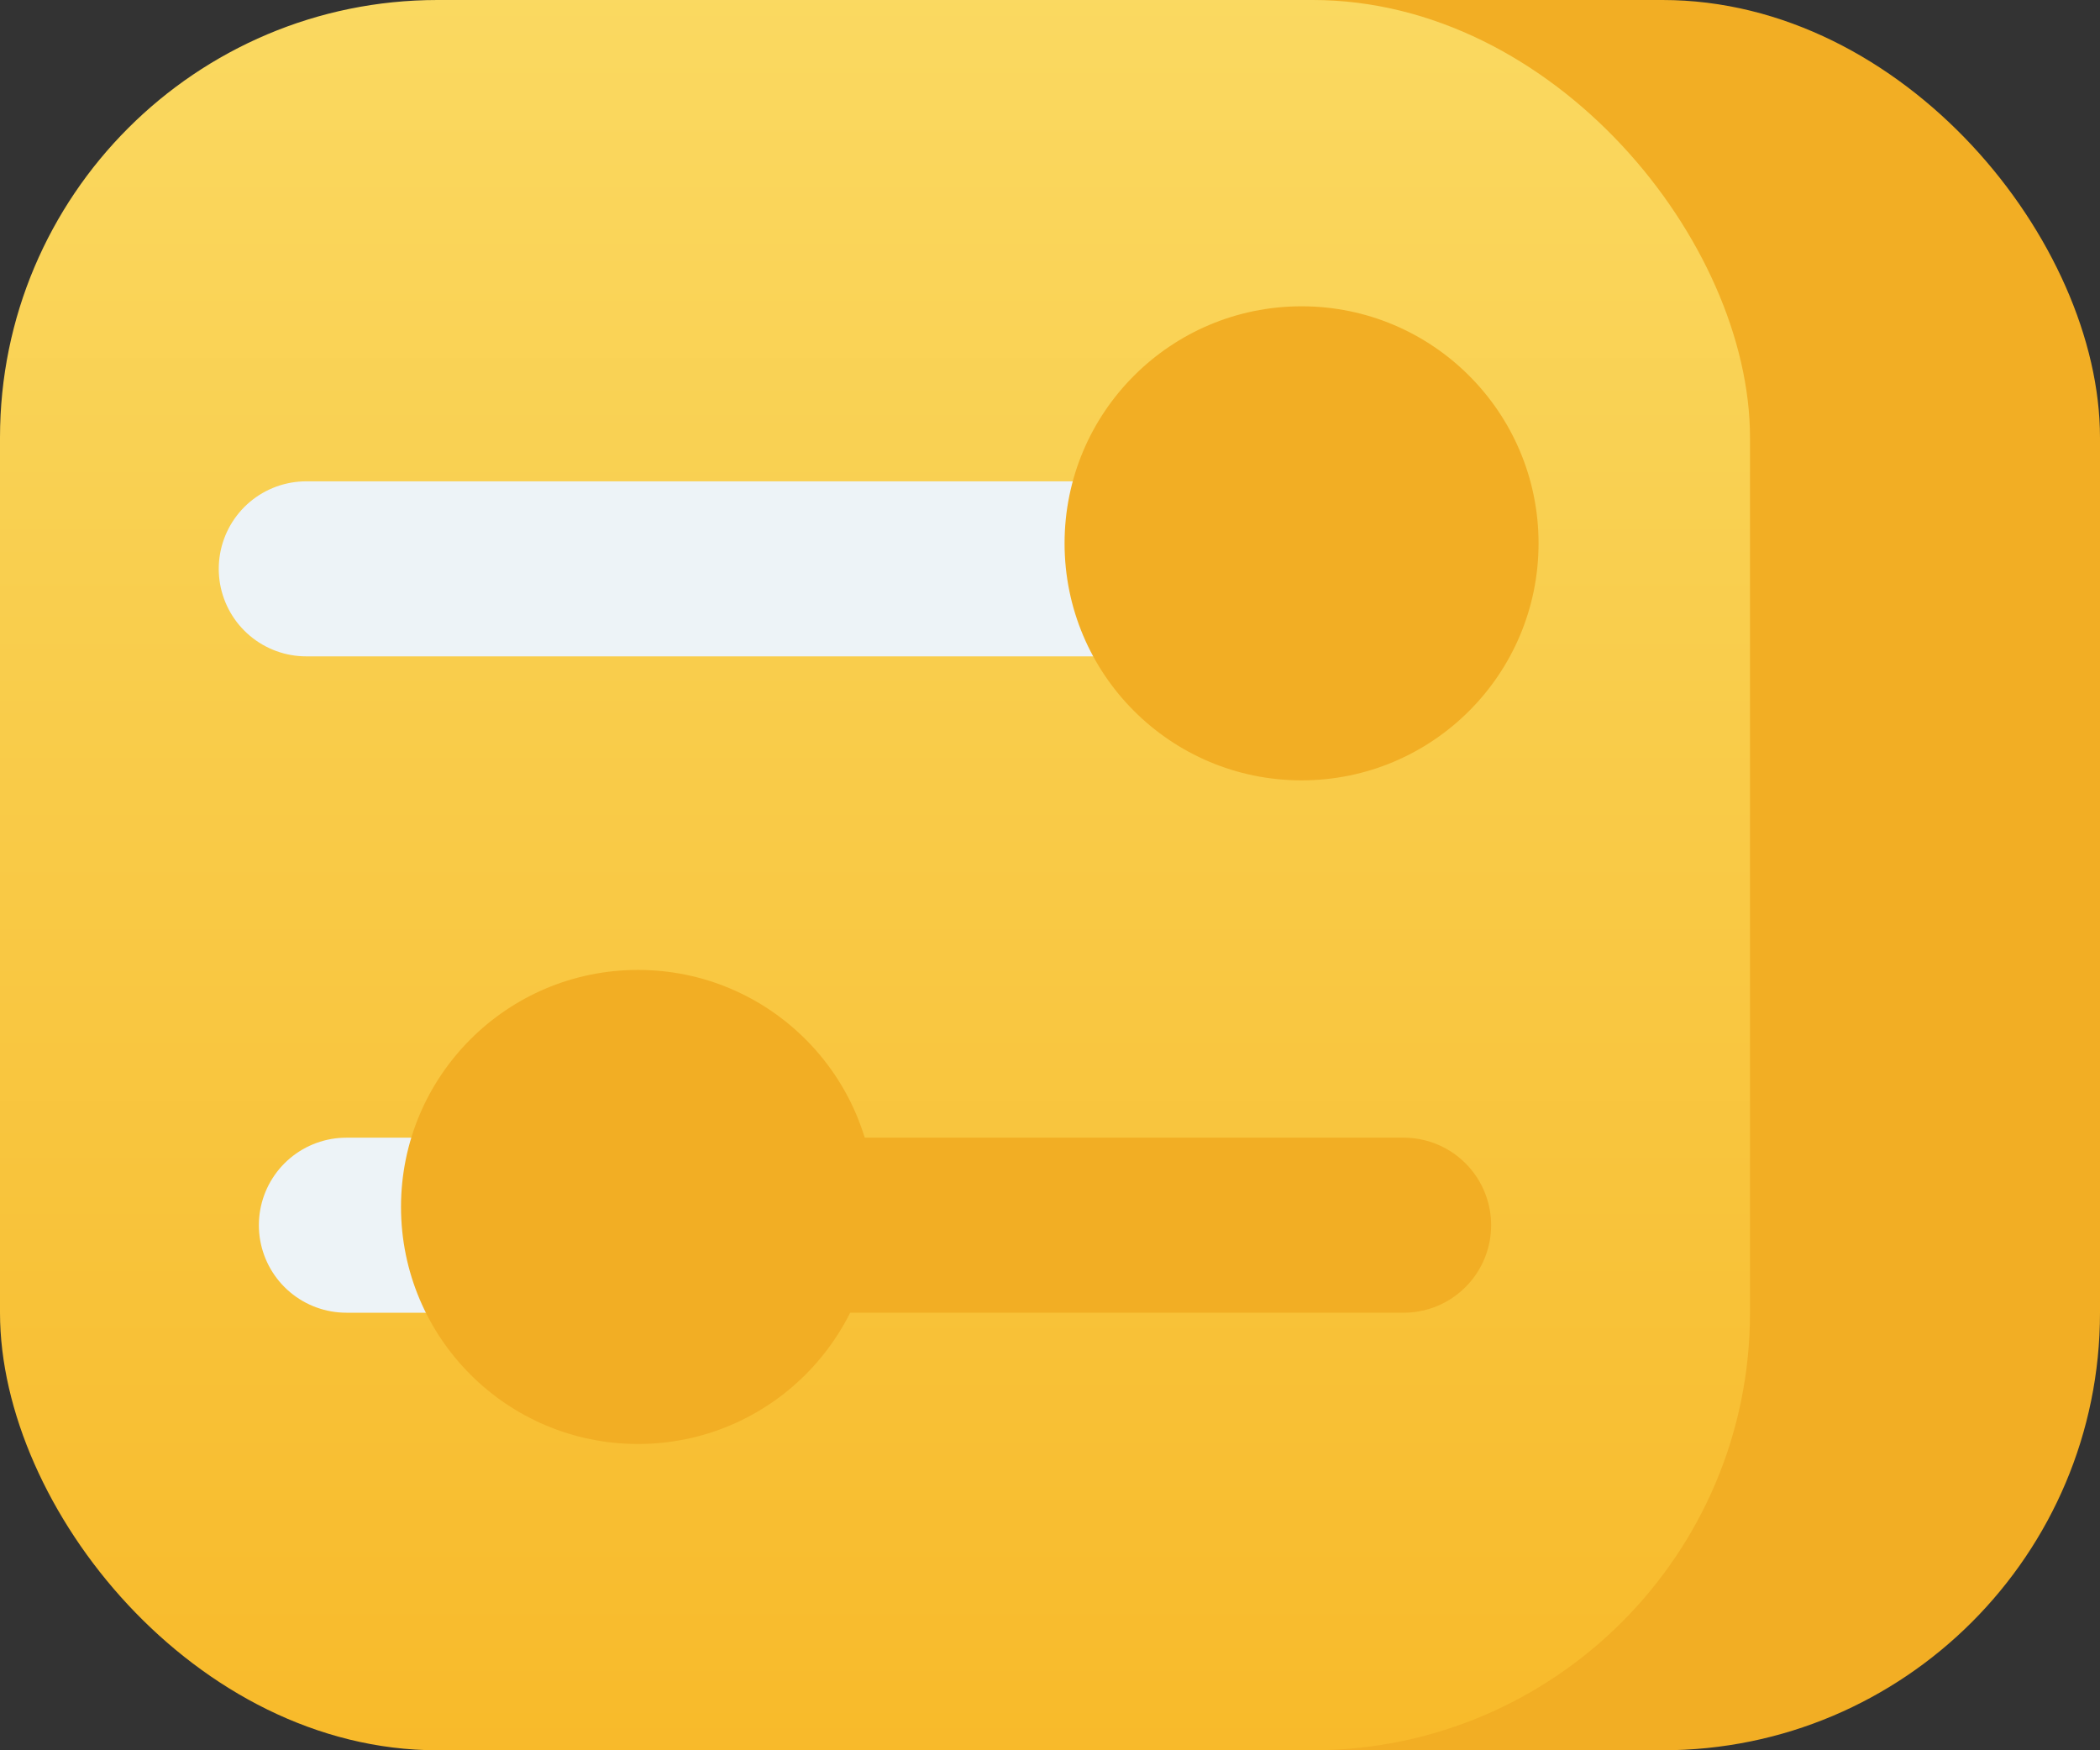 <svg width="48" height="40" xmlns="http://www.w3.org/2000/svg">
  <rect width="100%" height="100%" fill="#333333" stroke="none"/>
  <defs>
    <linearGradient x1="50%" y1="0%" x2="50%" y2="125.348%" id="a">
      <stop stop-color="#FAD961" offset="0%"/>
      <stop stop-color="#F7B21C" offset="100%"/>
    </linearGradient>
  </defs>
  <g transform="translate(-6 -5)" fill="none" fill-rule="evenodd">
    <rect fill="#F2AE24" x="14" y="5" width="40" height="40" rx="10"/>
    <rect fill="url(#a)" x="6" y="5" width="40" height="40" rx="10"/>
    <path d="M33 18H13M18.25 33h-4.333" stroke="#EDF3F7" stroke-width="4" stroke-linecap="round" stroke-linejoin="round"/>
    <path d="M38.083 33H20.75" stroke="#F2AE24" stroke-width="4" stroke-linecap="round" stroke-linejoin="round"/>
    <circle fill="#F2AE24" cx="20.583" cy="32.583" r="5.417"/>
    <circle fill="#F2AE24" cx="35.75" cy="17.417" r="5.417"/>
  </g>
</svg>
